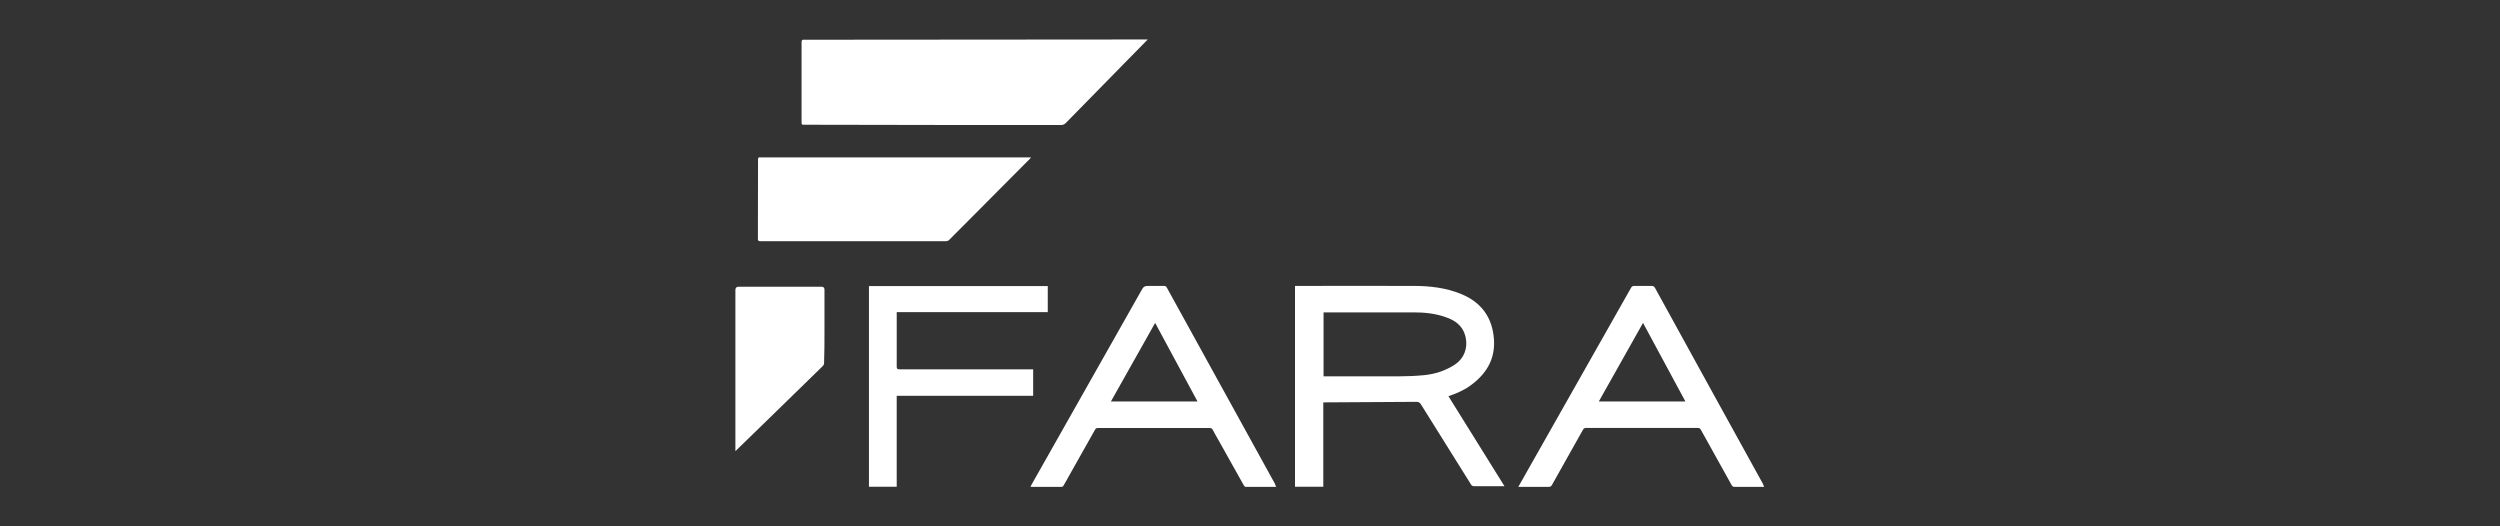 <?xml version="1.0" encoding="UTF-8"?><svg id="Warstwa_1" xmlns="http://www.w3.org/2000/svg" viewBox="0 0 190 40"><rect x="0" y="0" width="190" height="40" fill="#333333" stroke="none"/><defs><style>.cls-1{fill:#fff;fill-rule:evenodd;}</style></defs><g id="Fara-logo---Pref"><path id="Fill-1" class="cls-1" d="m87.23,3c-.6.61-1.17,1.2-1.75,1.78-1.49,1.52-2.98,3.04-4.47,4.56-.11.11-.21.16-.37.16-2.71,0-5.42,0-8.14,0-3.78,0-7.57-.01-11.35-.02-.23,0-.23,0-.23-.24,0-2.01,0-4.02,0-6.03,0-.16.05-.21.2-.19.02,0,.03,0,.05,0,8.54,0,17.09-.01,25.63-.02.13,0,.26,0,.43,0"/><path id="Fill-3" class="cls-1" d="m78.37,11.95c-.06.06-.09.1-.12.14-1.27,1.27-2.53,2.54-3.8,3.82-.77.77-1.54,1.54-2.3,2.31-.08.08-.16.11-.27.11-4.7,0-9.4,0-14.1,0-.15,0-.18-.04-.18-.19,0-2.01.01-4.02.01-6.02,0-.12.03-.18.16-.16.02,0,.04,0,.07,0,6.77,0,13.55,0,20.32,0h.22Z"/><path id="Fill-5" class="cls-1" d="m100.58,28.6h.23c1.87,0,3.73,0,5.6,0,.61,0,1.23-.03,1.84-.09.8-.08,1.55-.32,2.24-.75,1.11-.69,1.09-1.9.72-2.63-.28-.54-.77-.83-1.32-1.02-.8-.29-1.63-.37-2.47-.37-2.22,0-4.44,0-6.65,0-.06,0-.12,0-.18,0v4.87Zm-2.16-6.87h.19c2.94,0,5.89-.01,8.83,0,1.24,0,2.46.14,3.62.62,1.53.63,2.36,1.78,2.48,3.43.11,1.55-.61,2.68-1.83,3.55-.49.35-1.04.58-1.63.78,1.42,2.27,2.83,4.54,4.26,6.84h-.19c-.7,0-1.41,0-2.11,0-.12,0-.19-.03-.25-.14-1.26-2.03-2.53-4.05-3.8-6.08-.09-.14-.17-.19-.35-.19-2.28.02-4.56.03-6.83.04-.07,0-.14,0-.24,0v6.41h-2.15v-15.26Z"/><path id="Fill-7" class="cls-1" d="m84.43,30.51c1.12-1.99,2.23-3.97,3.36-5.97,1.08,2,2.15,3.98,3.22,5.97h-6.58Zm12.5,6.32c-1.2-2.18-2.4-4.37-3.61-6.55-1.55-2.81-3.09-5.61-4.64-8.42-.05-.1-.11-.13-.22-.13-.41,0-.82.01-1.24,0-.2,0-.31.06-.41.23-2.8,4.95-5.6,9.9-8.4,14.85-.03.05-.06.11-.09.17.03.01.04.02.05.02.77,0,1.55,0,2.32,0,.05,0,.12-.05.14-.1.14-.23.26-.46.39-.69.67-1.18,1.34-2.37,2-3.55.06-.1.12-.14.23-.13.19,0,.37,0,.56,0,2.64,0,5.28,0,7.92,0,.12,0,.19.03.24.14.12.24.26.47.39.7.65,1.17,1.3,2.33,1.96,3.5.03.05.09.13.14.13.77,0,1.54,0,2.33,0-.04-.08-.06-.13-.09-.17h0Z"/><path id="Fill-9" class="cls-1" d="m121.51,30.51c1.12-2,2.23-3.97,3.36-5.97,1.08,2.01,2.15,3.98,3.22,5.97h-6.58Zm12.5,6.31c-1.26-2.28-2.52-4.57-3.78-6.85-1.49-2.7-2.97-5.39-4.45-8.09-.06-.11-.13-.15-.26-.15-.44,0-.88,0-1.32,0-.12,0-.18.04-.24.14-2.6,4.6-5.2,9.19-7.81,13.79-.25.44-.49.88-.76,1.34.8,0,1.56,0,2.32,0,.11,0,.17-.03.23-.13.78-1.4,1.57-2.8,2.36-4.2.06-.11.13-.15.25-.15,2.82,0,5.64,0,8.47,0,.13,0,.19.04.25.15.78,1.4,1.56,2.8,2.33,4.19.06.1.11.14.23.14.7,0,1.39,0,2.09,0h.16c-.04-.08-.06-.13-.09-.18h0Z"/><path id="Fill-11" class="cls-1" d="m68.15,30.08v6.91h-2.11v-15.25h13.59v1.98h-11.48v.21c0,1.31,0,2.62,0,3.93,0,.16.04.21.21.21,3.31,0,6.62,0,9.93,0h.23v2.01h-10.36Z"/><path id="Fill-13" class="cls-1" d="m55.89,34.25v-12.21q0-.25.25-.25h6.29q.23,0,.23.22c0,1.05,0,2.11,0,3.16,0,.81,0,1.61-.03,2.42,0,.09-.05.19-.12.25-1.34,1.31-2.69,2.62-4.03,3.93-.83.8-1.65,1.61-2.48,2.41-.03.03-.05.06-.08.09-.01,0-.03,0-.04-.01"/></g></svg>